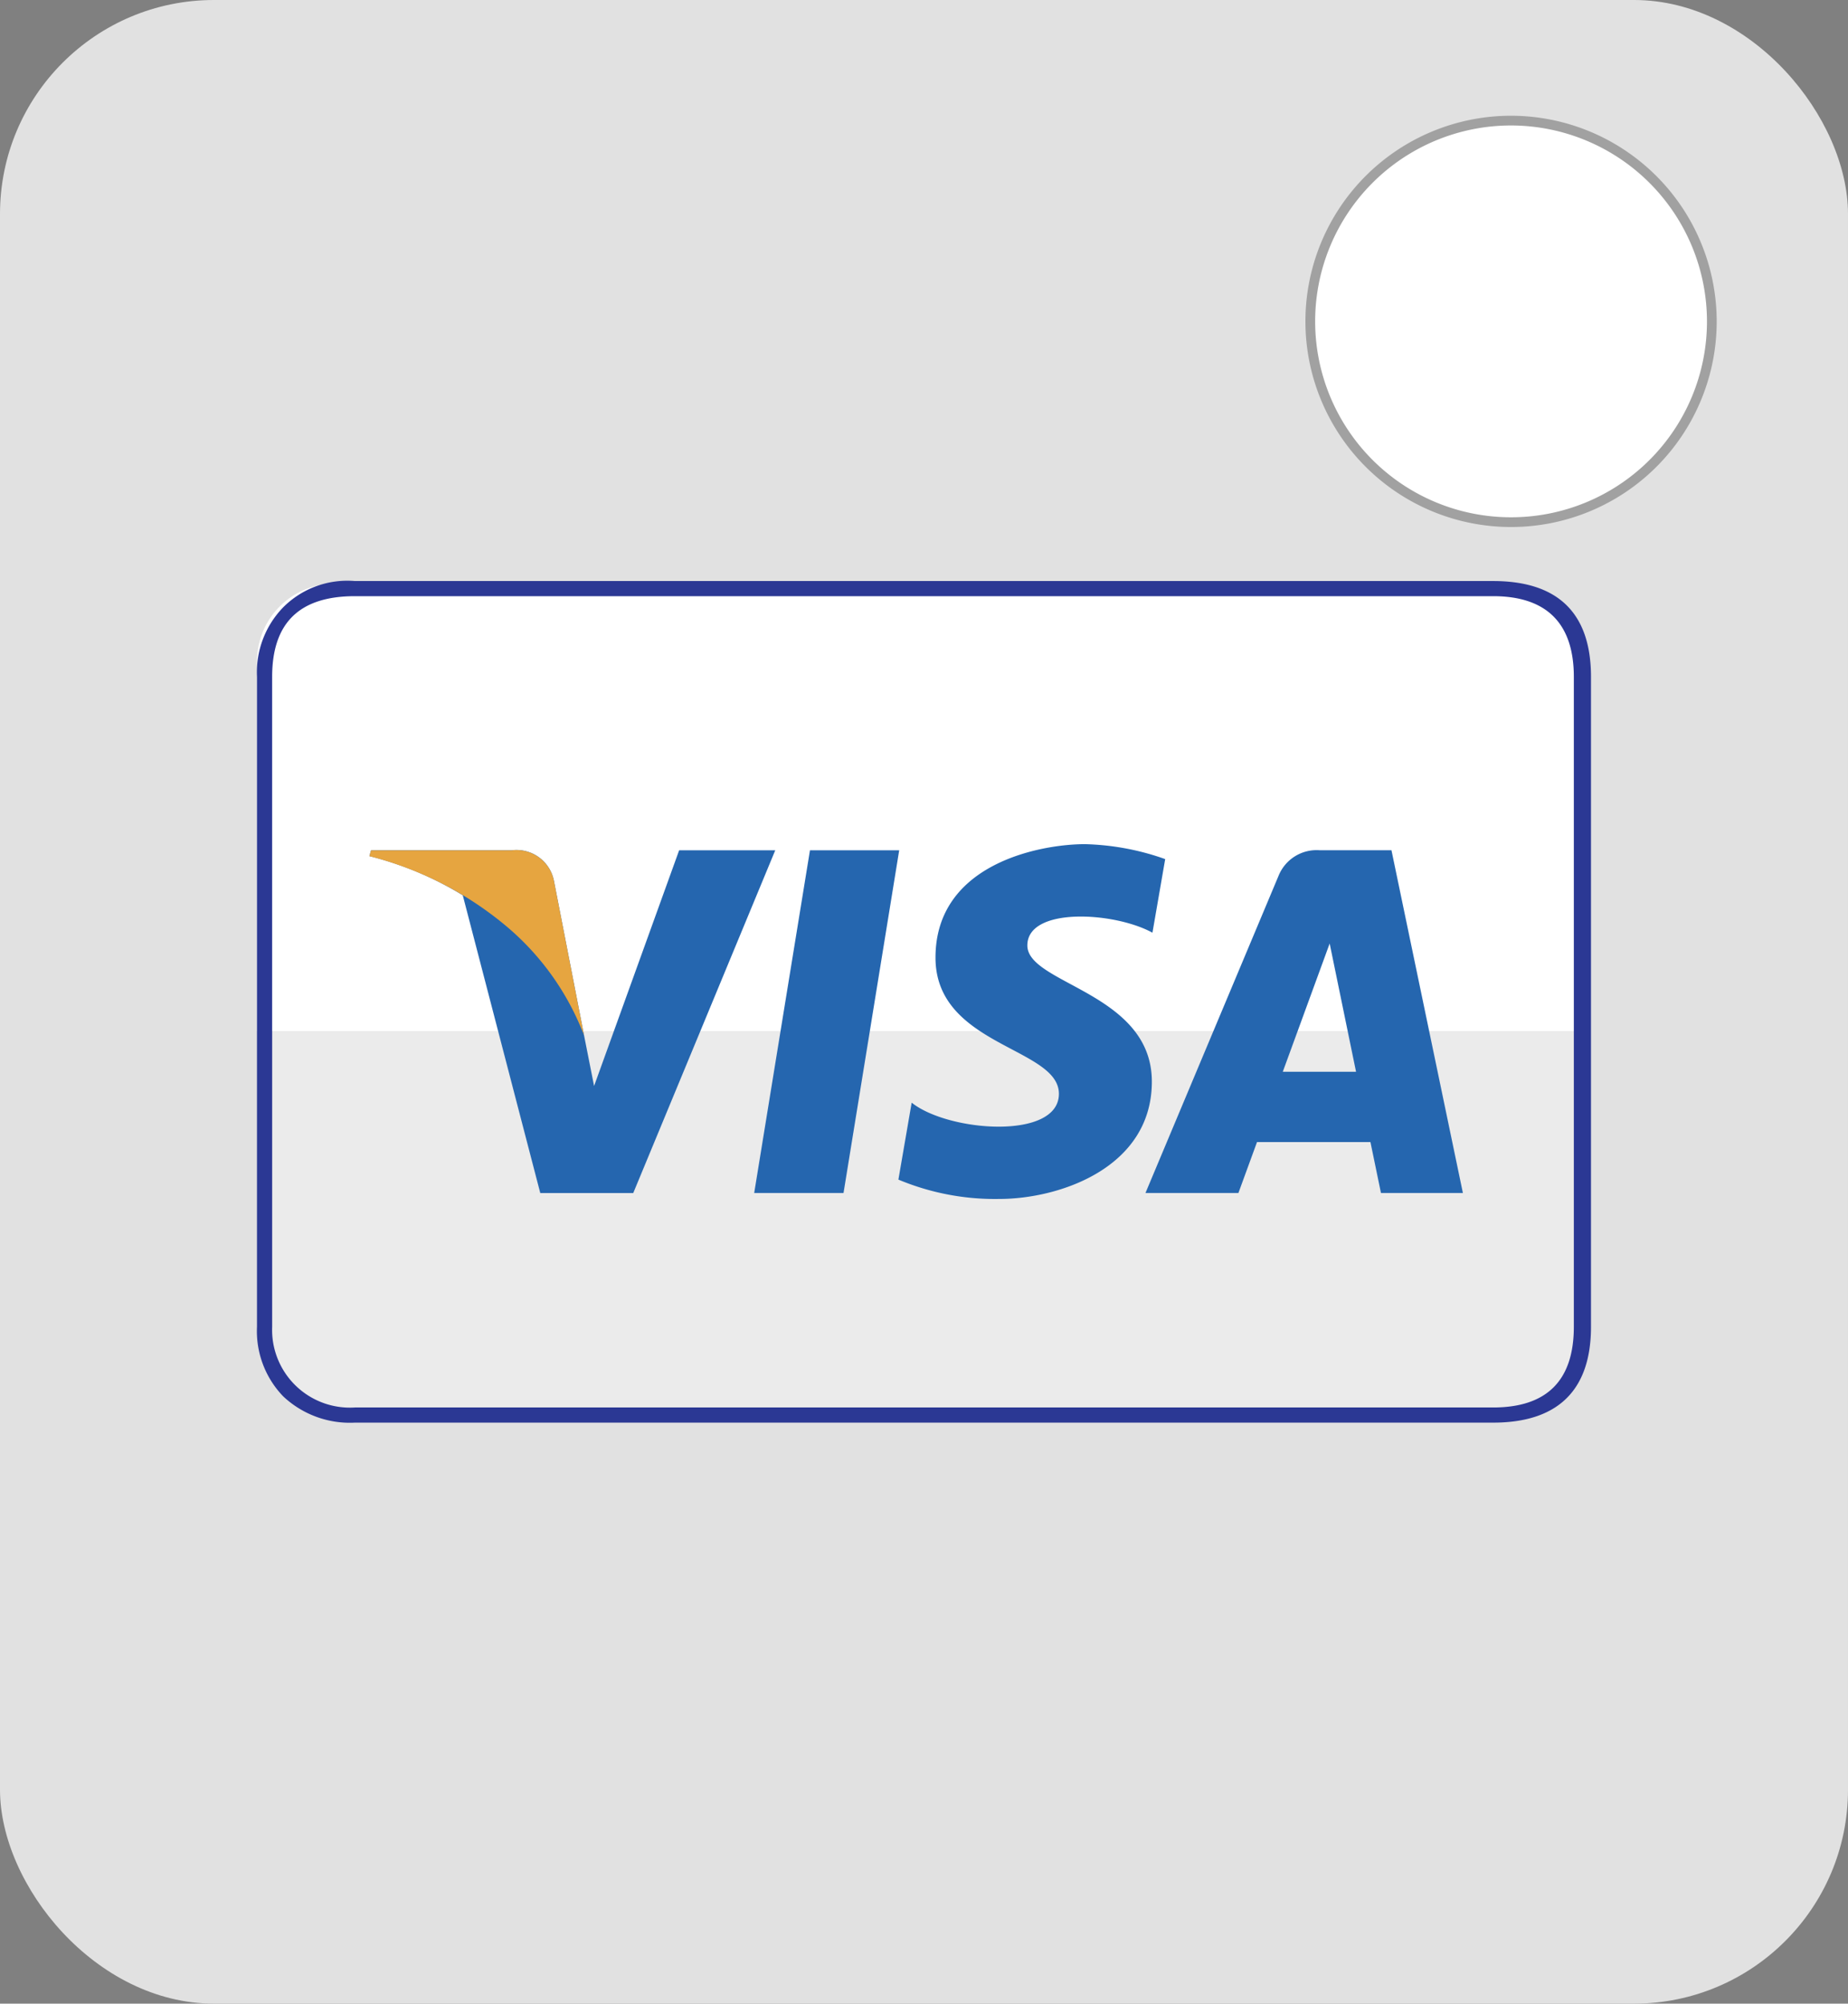 <svg xmlns="http://www.w3.org/2000/svg" width="95" height="103" viewBox="0 0 95 103">
  <rect x="0" y="0" width="95" height="103" fill="#808080" stroke="none"/>
  <g id="Group_24401" data-name="Group 24401" transform="translate(-72 -499)">
    <g id="Group_24399" data-name="Group 24399" transform="translate(-116)">
      <g id="Group_24337" data-name="Group 24337" transform="translate(-83 -566)">
        <rect id="Rectangle_31922" data-name="Rectangle 31922" width="95" height="103" rx="11" transform="translate(271 1065)" fill="#e1e1e1"/>
        <path id="Path_32833" data-name="Path 32833" d="M15.321,5A10.321,10.321,0,1,0,25.643,15.321,10.333,10.333,0,0,0,15.321,5Z" transform="translate(333.357 1066.2)" fill="#fff" stroke="#a1a1a1" stroke-width="0.5"/>
      </g>
      <g id="Group_24515" data-name="Group 24515" transform="translate(-82.789 -582)">
        <g id="Group_24308" data-name="Group 24308" transform="translate(-1620.211 -624)">
          <rect id="Rectangle_31928" data-name="Rectangle 31928" width="67" height="43" rx="4" transform="translate(1905 1735)" fill="#ebebeb"/>
        </g>
        <path id="Rectangle_31928-2" data-name="Rectangle 31928" d="M4,0H64a4,4,0,0,1,4,4V23a0,0,0,0,1,0,0H0a0,0,0,0,1,0,0V4A4,4,0,0,1,4,0Z" transform="translate(284 1111)" fill="#fff"/>
        <g id="visa-4-logo-svgrepo-com" transform="translate(281.166 1073.504)">
          <path id="Path_32810" data-name="Path 32810" d="M71.411,42.293c0-3.294-1.712-4.928-5.032-4.928H7.866a4.652,4.652,0,0,0-3.683,1.349,4.792,4.792,0,0,0-1.349,3.579V75.7a4.831,4.831,0,0,0,1.349,3.579,5,5,0,0,0,3.683,1.349H66.379c3.321,0,5.032-1.659,5.032-4.928Zm-5.032-4.15c2.749,0,4.15,1.4,4.15,4.15V75.7c0,2.775-1.4,4.149-4.15,4.149H7.866A4,4,0,0,1,3.613,75.7V42.293c0-2.749,1.375-4.15,4.253-4.15Z" fill="#2b3894" fill-rule="evenodd"/>
        </g>
        <g id="Group_24508" data-name="Group 24508" transform="translate(2997.552 -4294.125)">
          <g id="Group_24506" data-name="Group 24506" transform="translate(-2707.774 5418.519)">
            <path id="Path_32909" data-name="Path 32909" d="M35.6,69.452H31.008l2.867-17.618h4.587ZM27.15,51.834,22.777,63.952l-.517-2.609h0L20.716,53.42a1.964,1.964,0,0,0-2.176-1.586H11.311l-.085.3a17.16,17.16,0,0,1,4.8,2.014l3.985,15.307h4.779l7.3-17.619ZM63.228,69.452H67.44L63.768,51.833H60.081a2.108,2.108,0,0,0-2.117,1.313L51.122,69.452H55.9l.956-2.617h5.831ZM58.181,63.22l2.41-6.593,1.356,6.593Zm-6.7-7.149.655-3.783a13.24,13.24,0,0,0-4.126-.768c-2.276,0-7.682.995-7.682,5.833,0,4.552,6.344,4.608,6.344,7s-5.691,1.962-7.569.455l-.682,3.956a12.854,12.854,0,0,0,5.177.995c3.13,0,7.852-1.621,7.852-6.032,0-4.581-6.4-5.007-6.4-7s4.468-1.736,6.431-.655Z" transform="translate(-11.226 -51.519)" fill="#2566af"/>
          </g>
          <path id="Path_32910" data-name="Path 32910" d="M22.26,61.7l-1.543-7.923a1.964,1.964,0,0,0-2.176-1.586H11.311l-.085.3A17.772,17.772,0,0,1,18.034,55.9,13.738,13.738,0,0,1,22.26,61.7Z" transform="translate(-2719 5366.647)" fill="#e6a540"/>
        </g>
      </g>
    </g>
  </g>
</svg>
